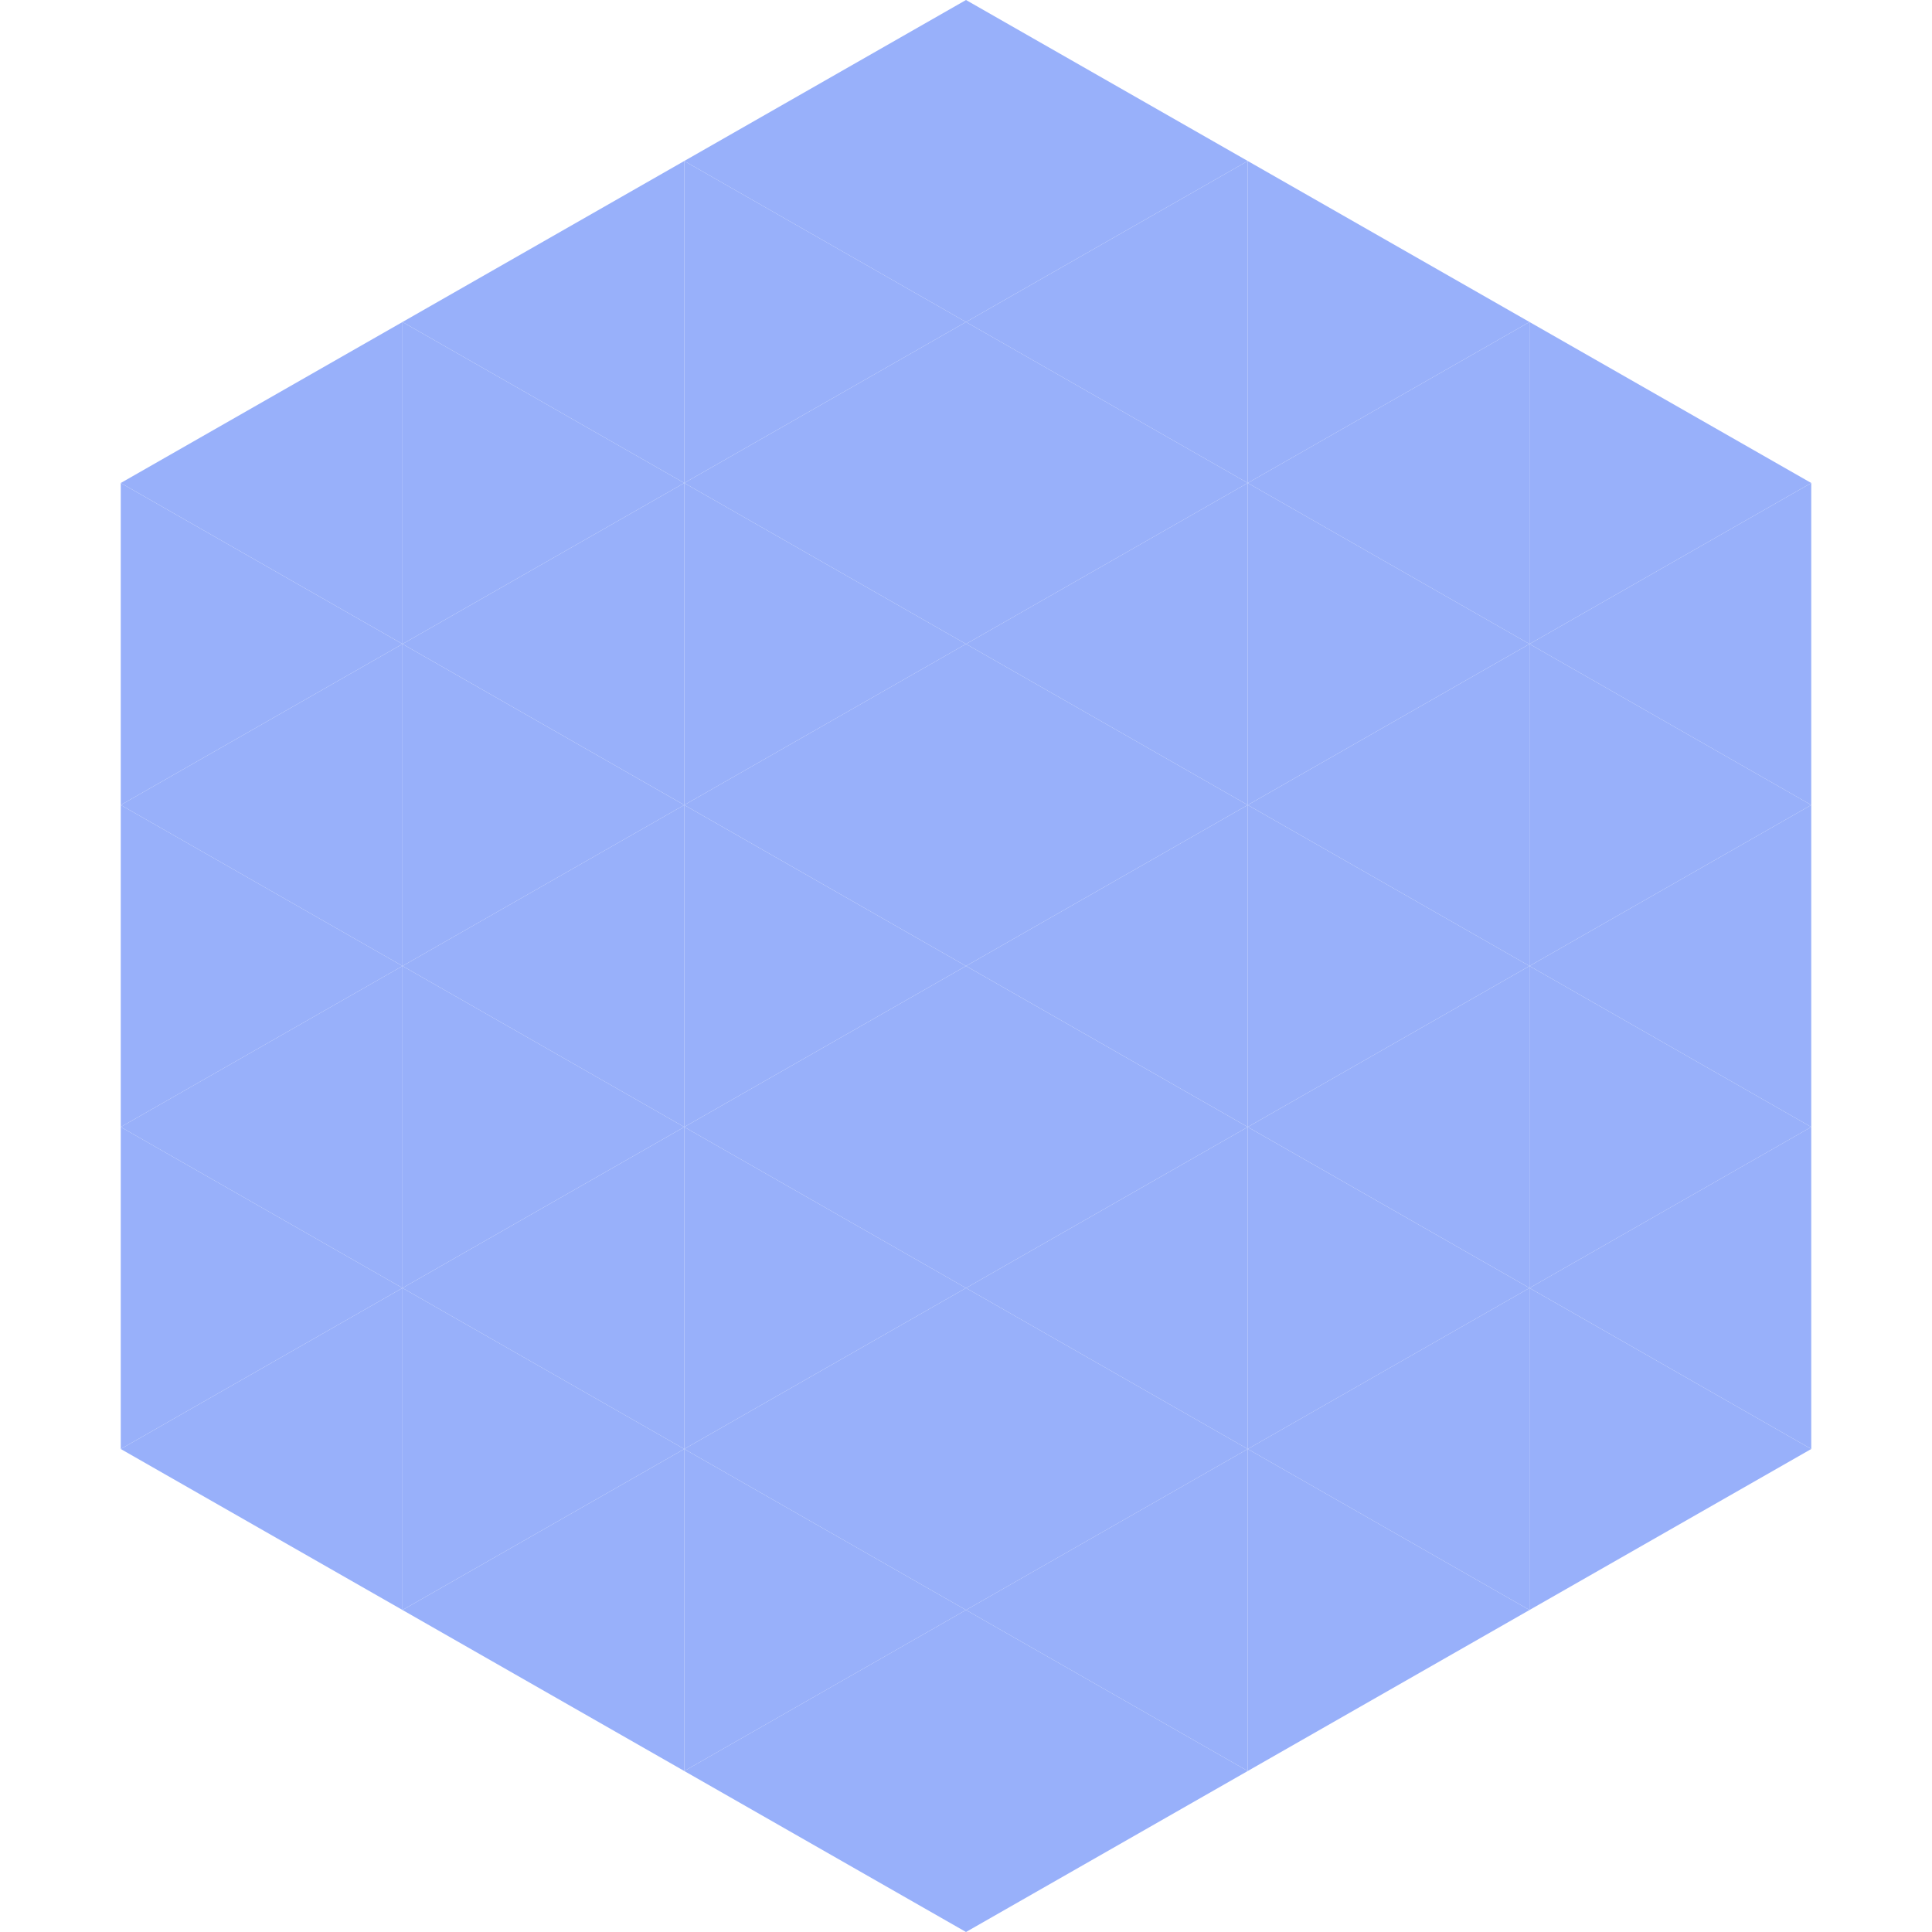 <?xml version="1.0"?>
<!-- Generated by SVGo -->
<svg width="240" height="240"
     xmlns="http://www.w3.org/2000/svg"
     xmlns:xlink="http://www.w3.org/1999/xlink">
<polygon points="50,40 15,60 50,80" style="fill:rgb(152,176,250)" />
<polygon points="190,40 225,60 190,80" style="fill:rgb(152,176,250)" />
<polygon points="15,60 50,80 15,100" style="fill:rgb(152,176,250)" />
<polygon points="225,60 190,80 225,100" style="fill:rgb(152,176,250)" />
<polygon points="50,80 15,100 50,120" style="fill:rgb(152,176,250)" />
<polygon points="190,80 225,100 190,120" style="fill:rgb(152,176,250)" />
<polygon points="15,100 50,120 15,140" style="fill:rgb(152,176,250)" />
<polygon points="225,100 190,120 225,140" style="fill:rgb(152,176,250)" />
<polygon points="50,120 15,140 50,160" style="fill:rgb(152,176,250)" />
<polygon points="190,120 225,140 190,160" style="fill:rgb(152,176,250)" />
<polygon points="15,140 50,160 15,180" style="fill:rgb(152,176,250)" />
<polygon points="225,140 190,160 225,180" style="fill:rgb(152,176,250)" />
<polygon points="50,160 15,180 50,200" style="fill:rgb(152,176,250)" />
<polygon points="190,160 225,180 190,200" style="fill:rgb(152,176,250)" />
<polygon points="15,180 50,200 15,220" style="fill:rgb(255,255,255); fill-opacity:0" />
<polygon points="225,180 190,200 225,220" style="fill:rgb(255,255,255); fill-opacity:0" />
<polygon points="50,0 85,20 50,40" style="fill:rgb(255,255,255); fill-opacity:0" />
<polygon points="190,0 155,20 190,40" style="fill:rgb(255,255,255); fill-opacity:0" />
<polygon points="85,20 50,40 85,60" style="fill:rgb(152,176,250)" />
<polygon points="155,20 190,40 155,60" style="fill:rgb(152,176,250)" />
<polygon points="50,40 85,60 50,80" style="fill:rgb(152,176,250)" />
<polygon points="190,40 155,60 190,80" style="fill:rgb(152,176,250)" />
<polygon points="85,60 50,80 85,100" style="fill:rgb(152,176,250)" />
<polygon points="155,60 190,80 155,100" style="fill:rgb(152,176,250)" />
<polygon points="50,80 85,100 50,120" style="fill:rgb(152,176,250)" />
<polygon points="190,80 155,100 190,120" style="fill:rgb(152,176,250)" />
<polygon points="85,100 50,120 85,140" style="fill:rgb(152,176,250)" />
<polygon points="155,100 190,120 155,140" style="fill:rgb(152,176,250)" />
<polygon points="50,120 85,140 50,160" style="fill:rgb(152,176,250)" />
<polygon points="190,120 155,140 190,160" style="fill:rgb(152,176,250)" />
<polygon points="85,140 50,160 85,180" style="fill:rgb(152,176,250)" />
<polygon points="155,140 190,160 155,180" style="fill:rgb(152,176,250)" />
<polygon points="50,160 85,180 50,200" style="fill:rgb(152,176,250)" />
<polygon points="190,160 155,180 190,200" style="fill:rgb(152,176,250)" />
<polygon points="85,180 50,200 85,220" style="fill:rgb(152,176,250)" />
<polygon points="155,180 190,200 155,220" style="fill:rgb(152,176,250)" />
<polygon points="120,0 85,20 120,40" style="fill:rgb(152,176,250)" />
<polygon points="120,0 155,20 120,40" style="fill:rgb(152,176,250)" />
<polygon points="85,20 120,40 85,60" style="fill:rgb(152,176,250)" />
<polygon points="155,20 120,40 155,60" style="fill:rgb(152,176,250)" />
<polygon points="120,40 85,60 120,80" style="fill:rgb(152,176,250)" />
<polygon points="120,40 155,60 120,80" style="fill:rgb(152,176,250)" />
<polygon points="85,60 120,80 85,100" style="fill:rgb(152,176,250)" />
<polygon points="155,60 120,80 155,100" style="fill:rgb(152,176,250)" />
<polygon points="120,80 85,100 120,120" style="fill:rgb(152,176,250)" />
<polygon points="120,80 155,100 120,120" style="fill:rgb(152,176,250)" />
<polygon points="85,100 120,120 85,140" style="fill:rgb(152,176,250)" />
<polygon points="155,100 120,120 155,140" style="fill:rgb(152,176,250)" />
<polygon points="120,120 85,140 120,160" style="fill:rgb(152,176,250)" />
<polygon points="120,120 155,140 120,160" style="fill:rgb(152,176,250)" />
<polygon points="85,140 120,160 85,180" style="fill:rgb(152,176,250)" />
<polygon points="155,140 120,160 155,180" style="fill:rgb(152,176,250)" />
<polygon points="120,160 85,180 120,200" style="fill:rgb(152,176,250)" />
<polygon points="120,160 155,180 120,200" style="fill:rgb(152,176,250)" />
<polygon points="85,180 120,200 85,220" style="fill:rgb(152,176,250)" />
<polygon points="155,180 120,200 155,220" style="fill:rgb(152,176,250)" />
<polygon points="120,200 85,220 120,240" style="fill:rgb(152,176,250)" />
<polygon points="120,200 155,220 120,240" style="fill:rgb(152,176,250)" />
<polygon points="85,220 120,240 85,260" style="fill:rgb(255,255,255); fill-opacity:0" />
<polygon points="155,220 120,240 155,260" style="fill:rgb(255,255,255); fill-opacity:0" />
</svg>
